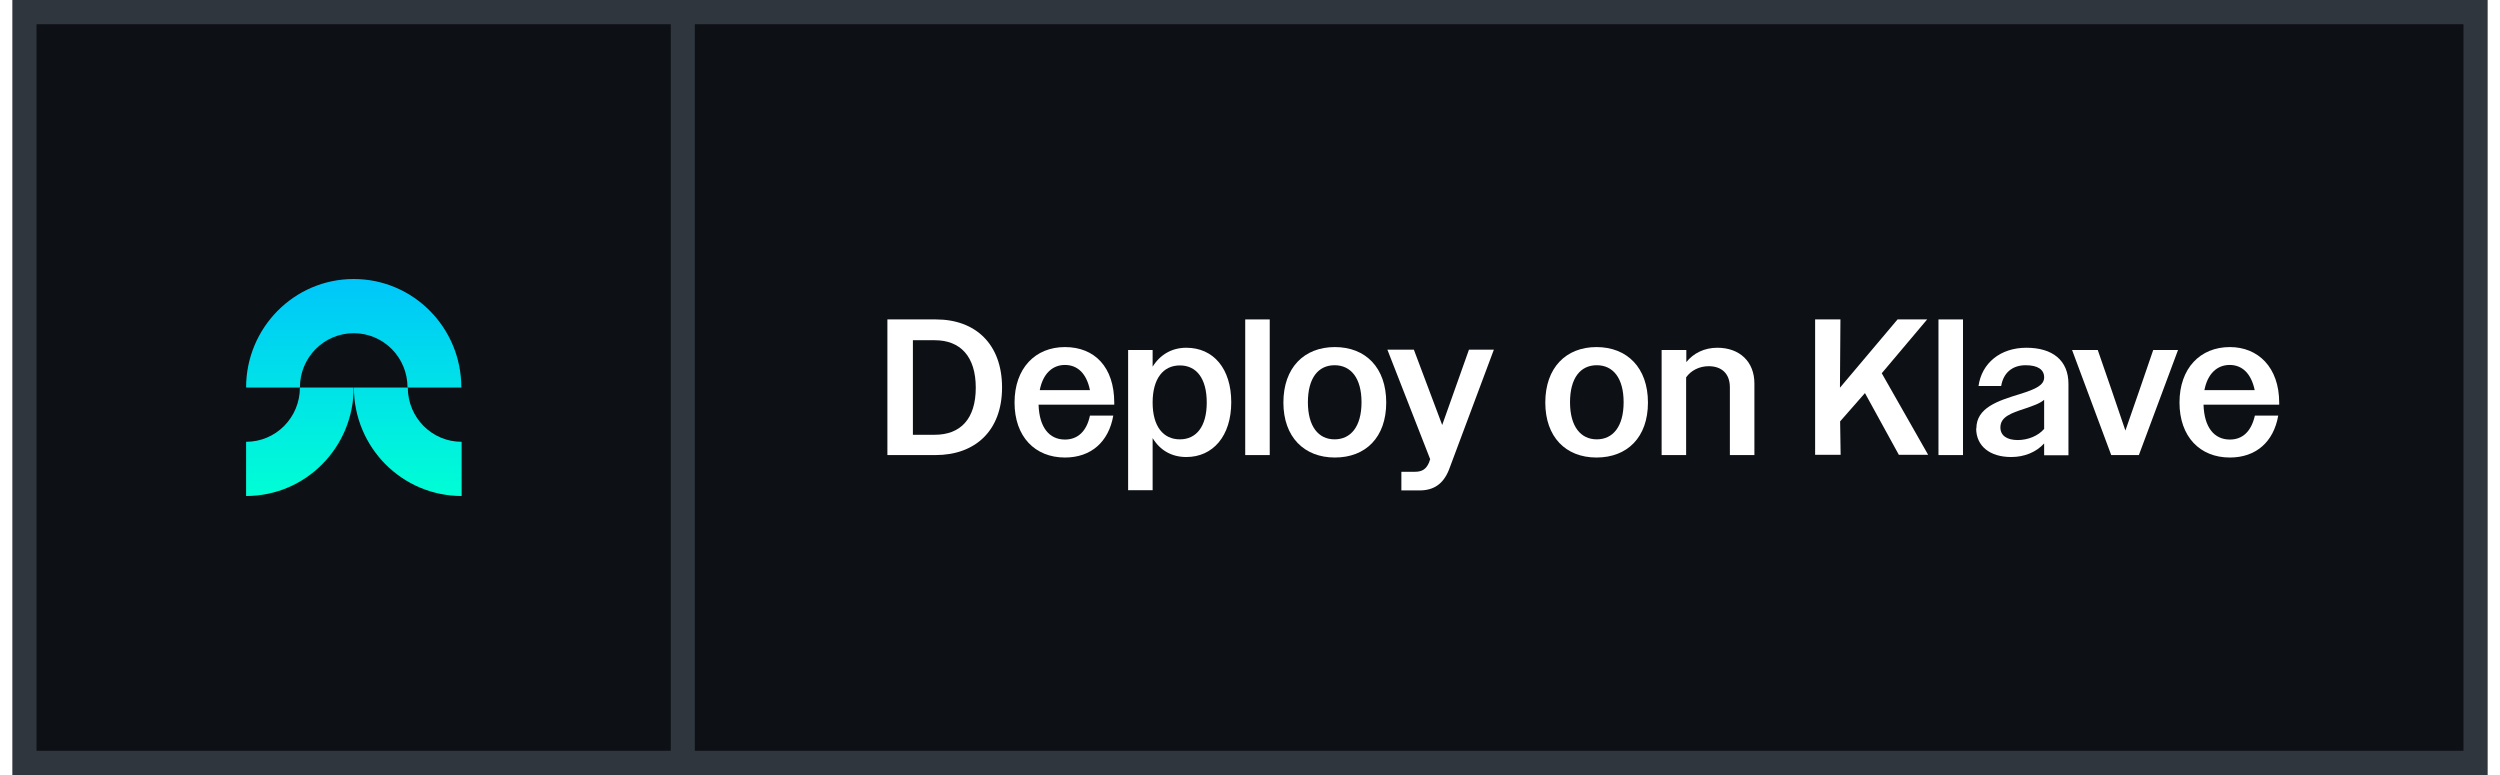 <?xml version="1.0" encoding="UTF-8"?>
<svg xmlns="http://www.w3.org/2000/svg" xmlns:xlink="http://www.w3.org/1999/xlink" width="100px" height="31px" viewBox="0 0 99 31" version="1.1">
<rect x="0" y="0" width="99" height="31" fill="#808080" stroke="none"/>
<defs>
<linearGradient id="linear0" gradientUnits="userSpaceOnUse" x1="14.2" y1="20.58" x2="14.2" y2="10.36" gradientTransform="matrix(0.961,0,0,0.969,0,0)">
<stop offset="0" style="stop-color:rgb(0%,100%,83.529%);stop-opacity:1;"/>
<stop offset="1" style="stop-color:rgb(0%,74.902%,100%);stop-opacity:1;"/>
</linearGradient>
<linearGradient id="linear1" gradientUnits="userSpaceOnUse" x1="11.96" y1="20.58" x2="11.96" y2="10.36" gradientTransform="matrix(0.961,0,0,0.969,0,0)">
<stop offset="0" style="stop-color:rgb(0%,100%,83.529%);stop-opacity:1;"/>
<stop offset="1" style="stop-color:rgb(0%,74.902%,100%);stop-opacity:1;"/>
</linearGradient>
<linearGradient id="linear2" gradientUnits="userSpaceOnUse" x1="16.45" y1="20.58" x2="16.45" y2="10.36" gradientTransform="matrix(0.961,0,0,0.969,0,0)">
<stop offset="0" style="stop-color:rgb(0%,100%,83.529%);stop-opacity:1;"/>
<stop offset="1" style="stop-color:rgb(0%,74.902%,100%);stop-opacity:1;"/>
</linearGradient>
</defs>
<g id="surface1">
<path style=" stroke:none;fill-rule:nonzero;fill:rgb(5.098%,6.667%,8.627%);fill-opacity:1;" d="M 0.48 0.484 L 98.52 0.484 L 98.52 30.516 L 0.48 30.516 Z M 0.48 0.484 "/>
<path style=" stroke:none;fill-rule:nonzero;fill:rgb(18.431%,21.176%,24.314%);fill-opacity:1;" d="M 98.039 0.969 L 98.039 30.031 L 0.961 30.031 L 0.961 0.969 L 98.039 0.969 M 99 0 L 0 0 L 0 31 L 99 31 Z M 99 0 "/>
<path style=" stroke:none;fill-rule:nonzero;fill:url(#linear0);" d="M 13.648 13.328 C 14.84 13.328 15.801 14.297 15.801 15.5 L 17.953 15.5 C 17.953 13.098 16.023 11.16 13.648 11.16 C 11.273 11.16 9.344 13.105 9.344 15.5 L 11.496 15.5 C 11.496 14.297 12.457 13.328 13.648 13.328 Z M 13.648 13.328 "/>
<path style=" stroke:none;fill-rule:nonzero;fill:url(#linear1);" d="M 11.496 15.5 C 11.496 16.703 10.535 17.672 9.344 17.672 L 9.344 19.84 C 11.727 19.84 13.648 17.895 13.648 15.5 Z M 11.496 15.5 "/>
<path style=" stroke:none;fill-rule:nonzero;fill:url(#linear2);" d="M 17.965 17.672 C 16.773 17.672 15.812 16.703 15.812 15.5 L 13.656 15.5 C 13.656 17.902 15.59 19.84 17.965 19.84 Z M 17.965 17.672 "/>
<path style="fill:none;stroke-width:1;stroke-linecap:butt;stroke-linejoin:miter;stroke:rgb(18.431%,21.176%,24.314%);stroke-opacity:1;stroke-miterlimit:10;" d="M 27.9 0 L 27.9 32 " transform="matrix(0.961,0,0,0.969,0,0)"/>
<path style=" stroke:none;fill-rule:nonzero;fill:rgb(100%,100%,100%);fill-opacity:1;" d="M 34.996 12.777 L 36.938 12.777 C 38.523 12.777 39.582 13.766 39.582 15.5 C 39.582 17.234 38.504 18.203 36.918 18.203 L 34.996 18.203 Z M 36.016 13.609 L 36.016 17.391 L 36.891 17.391 C 37.918 17.391 38.531 16.758 38.531 15.508 C 38.531 14.262 37.918 13.609 36.891 13.609 Z M 36.016 13.609 "/>
<path style=" stroke:none;fill-rule:nonzero;fill:rgb(100%,100%,100%);fill-opacity:1;" d="M 40.082 16.102 C 40.082 14.734 40.906 13.883 42.098 13.883 C 43.289 13.883 44.07 14.688 44.07 16.109 L 44.07 16.188 L 41.043 16.188 C 41.07 17.098 41.473 17.582 42.098 17.582 C 42.609 17.582 42.965 17.254 43.098 16.625 L 44.031 16.625 C 43.848 17.68 43.137 18.301 42.098 18.301 C 40.898 18.301 40.082 17.465 40.082 16.102 Z M 41.09 15.605 L 43.098 15.605 C 42.965 14.949 42.609 14.598 42.098 14.598 C 41.59 14.598 41.215 14.957 41.09 15.605 Z M 41.09 15.605 "/>
<path style=" stroke:none;fill-rule:nonzero;fill:rgb(100%,100%,100%);fill-opacity:1;" d="M 44.625 14 L 45.605 14 L 45.605 14.668 C 45.906 14.184 46.375 13.91 46.953 13.91 C 48.039 13.91 48.75 14.746 48.75 16.09 C 48.75 17.438 48.02 18.281 46.953 18.281 C 46.375 18.281 45.906 18.02 45.605 17.523 L 45.605 19.609 C 45.605 19.609 44.625 19.609 44.625 19.609 L 44.625 13.988 Z M 47.77 16.102 C 47.77 15.133 47.355 14.617 46.695 14.617 C 46.031 14.617 45.605 15.141 45.605 16.102 C 45.605 17.059 46.031 17.574 46.695 17.574 C 47.355 17.574 47.77 17.059 47.77 16.102 Z M 47.77 16.102 "/>
<path style=" stroke:none;fill-rule:nonzero;fill:rgb(100%,100%,100%);fill-opacity:1;" d="M 49.309 12.777 L 50.289 12.777 L 50.289 18.203 L 49.309 18.203 Z M 49.309 12.777 "/>
<path style=" stroke:none;fill-rule:nonzero;fill:rgb(100%,100%,100%);fill-opacity:1;" d="M 50.836 16.102 C 50.836 14.707 51.664 13.883 52.895 13.883 C 54.125 13.883 54.949 14.707 54.949 16.102 C 54.949 17.496 54.125 18.301 52.895 18.301 C 51.664 18.301 50.836 17.477 50.836 16.102 Z M 53.961 16.09 C 53.961 15.121 53.535 14.609 52.883 14.609 C 52.23 14.609 51.816 15.121 51.816 16.09 C 51.816 17.059 52.238 17.574 52.883 17.574 C 53.527 17.574 53.961 17.07 53.961 16.09 Z M 53.961 16.09 "/>
<path style=" stroke:none;fill-rule:nonzero;fill:rgb(100%,100%,100%);fill-opacity:1;" d="M 55.555 18.871 L 56.102 18.871 C 56.383 18.871 56.547 18.766 56.66 18.504 L 56.707 18.367 L 54.996 13.988 L 56.055 13.988 L 57.188 17 L 58.258 13.988 L 59.254 13.988 L 57.457 18.793 C 57.227 19.367 56.844 19.617 56.277 19.617 L 55.555 19.617 Z M 55.555 18.871 "/>
<path style=" stroke:none;fill-rule:nonzero;fill:rgb(100%,100%,100%);fill-opacity:1;" d="M 61.312 16.102 C 61.312 14.707 62.141 13.883 63.359 13.883 C 64.582 13.883 65.418 14.707 65.418 16.102 C 65.418 17.496 64.59 18.301 63.359 18.301 C 62.129 18.301 61.312 17.477 61.312 16.102 Z M 64.445 16.09 C 64.445 15.121 64.023 14.609 63.371 14.609 C 62.715 14.609 62.301 15.121 62.301 16.09 C 62.301 17.059 62.727 17.574 63.371 17.574 C 64.012 17.574 64.445 17.07 64.445 16.09 Z M 64.445 16.09 "/>
<path style=" stroke:none;fill-rule:nonzero;fill:rgb(100%,100%,100%);fill-opacity:1;" d="M 65.973 14 L 66.953 14 L 66.953 14.484 C 67.242 14.125 67.676 13.91 68.195 13.91 C 69.09 13.91 69.676 14.473 69.676 15.336 L 69.676 18.203 L 68.695 18.203 L 68.695 15.492 C 68.695 14.938 68.359 14.648 67.848 14.648 C 67.473 14.648 67.137 14.82 66.945 15.094 L 66.945 18.203 L 65.965 18.203 L 65.965 14 Z M 65.973 14 "/>
<path style=" stroke:none;fill-rule:nonzero;fill:rgb(100%,100%,100%);fill-opacity:1;" d="M 72.098 12.777 L 73.117 12.777 L 73.098 15.508 L 75.402 12.777 L 76.586 12.777 L 74.77 14.93 L 76.625 18.191 L 75.453 18.191 L 74.098 15.723 L 73.105 16.855 L 73.125 18.191 L 72.105 18.191 L 72.105 12.77 Z M 72.098 12.777 "/>
<path style=" stroke:none;fill-rule:nonzero;fill:rgb(100%,100%,100%);fill-opacity:1;" d="M 77.039 12.777 L 78.02 12.777 L 78.02 18.203 L 77.039 18.203 Z M 77.039 12.777 "/>
<path style=" stroke:none;fill-rule:nonzero;fill:rgb(100%,100%,100%);fill-opacity:1;" d="M 78.555 17.137 C 78.555 16.305 79.422 16.031 80.297 15.762 C 80.949 15.559 81.266 15.402 81.266 15.094 C 81.266 14.781 81.008 14.609 80.527 14.609 C 79.988 14.609 79.633 14.918 79.547 15.441 L 78.641 15.441 C 78.766 14.531 79.508 13.91 80.555 13.91 C 81.602 13.91 82.238 14.414 82.238 15.355 L 82.238 18.211 L 81.266 18.211 L 81.266 17.738 C 80.949 18.086 80.477 18.281 79.949 18.281 C 79.086 18.281 78.547 17.836 78.547 17.137 Z M 80.211 17.602 C 80.613 17.602 81.027 17.438 81.266 17.156 L 81.266 15.992 C 81.094 16.141 80.816 16.234 80.496 16.344 C 79.941 16.527 79.516 16.672 79.516 17.098 C 79.516 17.43 79.785 17.602 80.211 17.602 Z M 80.211 17.602 "/>
<path style=" stroke:none;fill-rule:nonzero;fill:rgb(100%,100%,100%);fill-opacity:1;" d="M 82.371 14 L 83.41 14 L 83.969 15.617 L 84.516 17.223 L 85.074 15.617 L 85.629 14 L 86.621 14 L 85.055 18.203 L 83.949 18.203 L 82.383 14 Z M 82.371 14 "/>
<path style=" stroke:none;fill-rule:nonzero;fill:rgb(100%,100%,100%);fill-opacity:1;" d="M 86.68 16.102 C 86.68 14.734 87.504 13.883 88.695 13.883 C 89.82 13.883 90.668 14.688 90.668 16.109 L 90.668 16.188 L 87.641 16.188 C 87.668 17.098 88.07 17.582 88.695 17.582 C 89.207 17.582 89.551 17.254 89.695 16.625 L 90.629 16.625 C 90.445 17.68 89.734 18.301 88.695 18.301 C 87.496 18.301 86.68 17.465 86.68 16.102 Z M 87.676 15.605 L 89.688 15.605 C 89.551 14.949 89.195 14.598 88.688 14.598 C 88.176 14.598 87.801 14.957 87.676 15.605 Z M 87.676 15.605 "/>
</g>
</svg>
